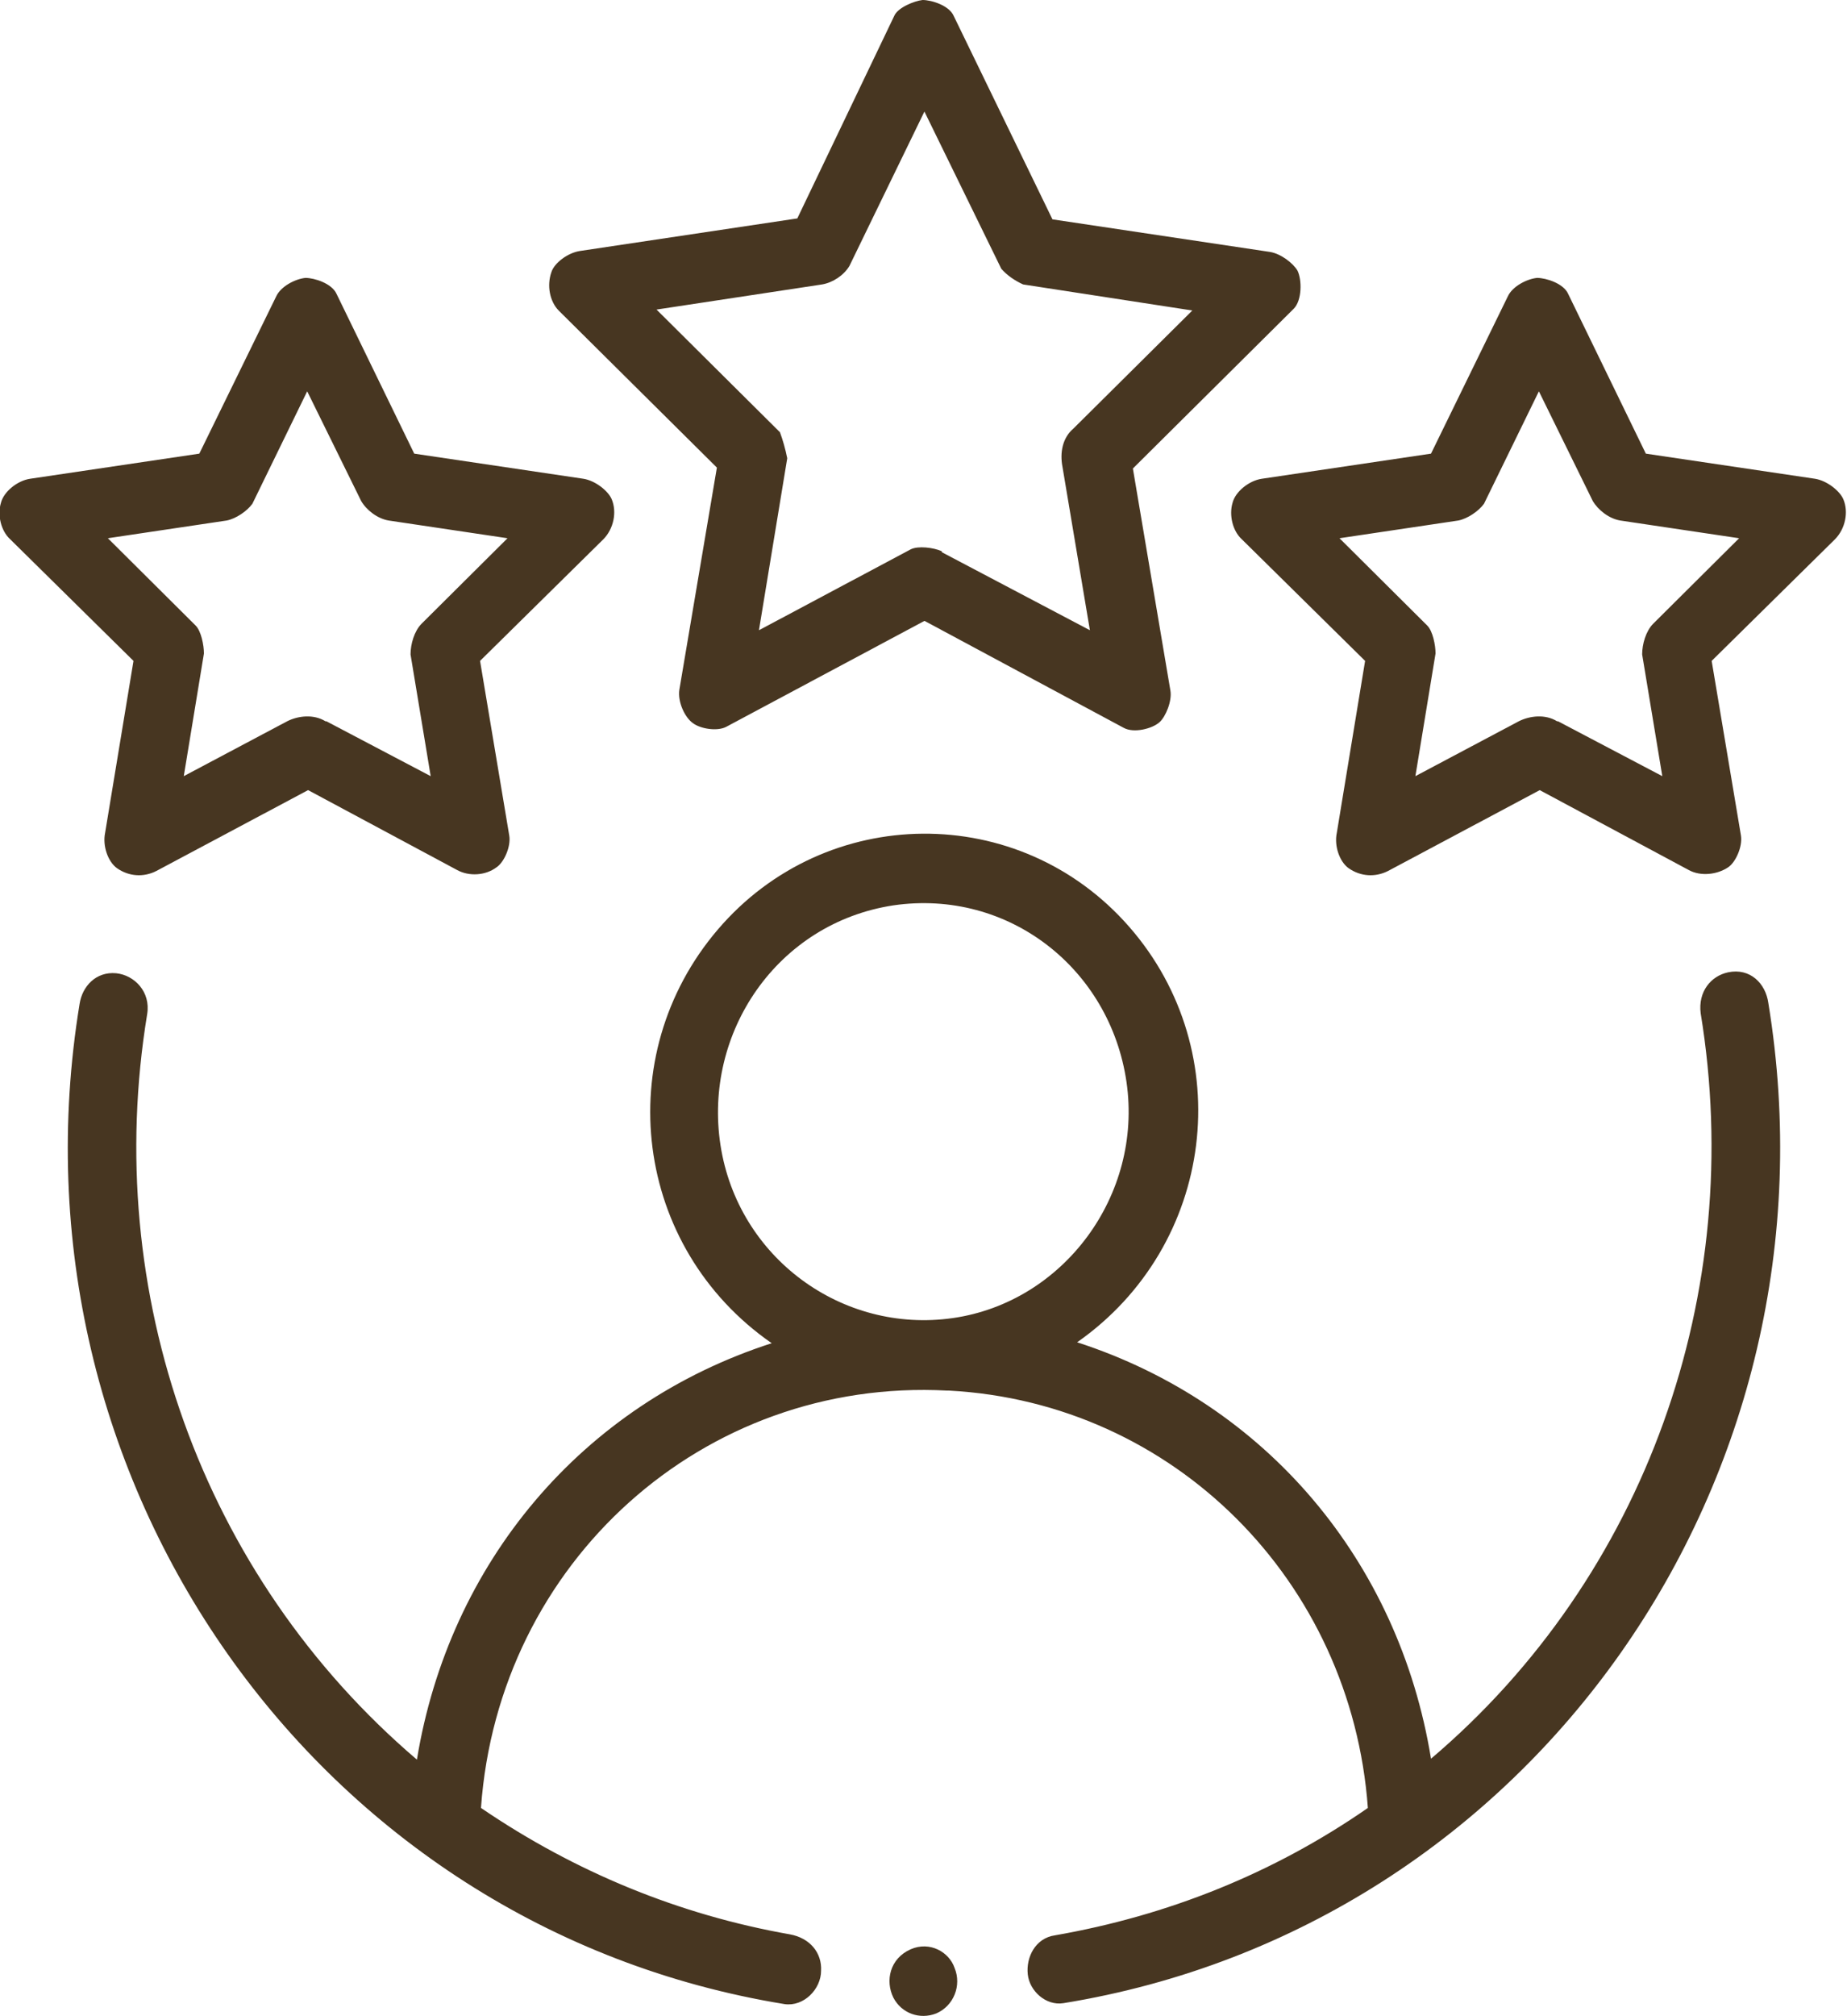 <svg xmlns="http://www.w3.org/2000/svg" fill="none" viewBox="0 0 22 24" height="24" width="22">
<g clip-path="url(#clip0_59_829)">
<path fill="#473621" d="M11.283 16.553C8.375 16.398 5.936 18.6 5.729 21.521C6.851 22.285 8.092 22.794 9.41 23.026C9.65 23.07 9.791 23.248 9.78 23.458C9.78 23.679 9.573 23.889 9.345 23.856C3.768 22.949 0.022 17.604 0.948 11.95C0.98 11.74 1.144 11.563 1.383 11.585C1.601 11.607 1.797 11.806 1.753 12.072C1.209 15.38 2.396 18.755 4.966 20.946C5.348 18.611 6.927 16.719 9.192 15.989C7.548 14.849 7.264 12.57 8.55 11.065C9.835 9.56 12.144 9.538 13.45 11.032C14.757 12.526 14.474 14.827 12.83 15.978C15.084 16.708 16.663 18.589 17.045 20.935C19.604 18.766 20.802 15.38 20.257 12.061C20.225 11.806 20.377 11.618 20.584 11.574C20.846 11.519 21.031 11.707 21.063 11.939C21.989 17.593 18.253 22.938 12.666 23.845C12.459 23.878 12.263 23.701 12.242 23.502C12.22 23.303 12.329 23.07 12.568 23.037C13.897 22.805 15.16 22.307 16.293 21.521C16.097 18.822 13.984 16.697 11.305 16.553H11.283ZM10.641 10.777C9.257 10.988 8.375 12.293 8.582 13.632C8.789 14.971 10.031 15.878 11.348 15.69C12.666 15.502 13.614 14.23 13.418 12.88C13.222 11.53 12.013 10.578 10.641 10.777Z"></path>
<path fill="#473621" d="M11.011 7.391L8.648 8.653C8.539 8.708 8.343 8.675 8.255 8.609C8.157 8.542 8.07 8.354 8.092 8.21L8.539 5.566L6.654 3.696C6.546 3.585 6.513 3.397 6.567 3.242C6.6 3.131 6.763 3.01 6.905 2.988L9.497 2.6L10.652 0.188C10.695 0.089 10.891 0.011 10.989 0C11.098 0 11.305 0.066 11.359 0.188L12.536 2.611L15.128 2.999C15.258 3.021 15.4 3.131 15.454 3.22C15.509 3.331 15.509 3.574 15.411 3.674L13.494 5.577L13.941 8.221C13.962 8.343 13.886 8.531 13.81 8.598C13.723 8.675 13.505 8.73 13.385 8.664L11.033 7.402L11.011 7.391ZM11.218 6.573L12.982 7.502L12.655 5.555C12.623 5.389 12.655 5.212 12.786 5.101L14.202 3.696L12.187 3.386C12.089 3.342 11.991 3.275 11.926 3.198L11.011 1.328L10.118 3.165C10.053 3.275 9.922 3.364 9.791 3.386L7.82 3.685L9.29 5.145C9.323 5.234 9.355 5.344 9.377 5.455L9.04 7.502L10.848 6.539C10.935 6.495 11.12 6.517 11.218 6.562V6.573Z"></path>
<path fill="#473621" d="M3.67 9.405L1.862 10.368C1.71 10.445 1.536 10.434 1.394 10.335C1.285 10.257 1.22 10.069 1.252 9.914L1.59 7.867L0.12 6.418C0.011 6.318 -0.033 6.13 0.011 5.986C0.044 5.853 0.207 5.721 0.359 5.699L2.374 5.4L3.289 3.53C3.344 3.408 3.518 3.32 3.638 3.308C3.747 3.308 3.953 3.375 4.008 3.497L4.934 5.4L6.949 5.699C7.09 5.721 7.243 5.842 7.286 5.942C7.351 6.097 7.308 6.296 7.188 6.418L5.718 7.867L6.066 9.947C6.088 10.08 6.001 10.268 5.914 10.324C5.783 10.423 5.587 10.434 5.446 10.357L3.649 9.394L3.67 9.405ZM3.888 8.586L5.13 9.239L4.89 7.79C4.89 7.668 4.934 7.513 5.021 7.425L6.045 6.407L4.629 6.196C4.498 6.174 4.367 6.075 4.302 5.964L3.659 4.658L3.006 5.997C2.941 6.086 2.81 6.174 2.701 6.196L1.285 6.407L2.331 7.447C2.396 7.513 2.429 7.679 2.429 7.779L2.189 9.239L3.42 8.586C3.55 8.52 3.736 8.498 3.877 8.586H3.888Z"></path>
<path fill="#473621" d="M18.341 9.405L16.533 10.368C16.38 10.445 16.206 10.434 16.064 10.335C15.955 10.257 15.89 10.069 15.923 9.914L16.26 7.867L14.79 6.418C14.681 6.318 14.638 6.13 14.681 5.986C14.714 5.853 14.877 5.721 15.03 5.699L17.045 5.4L17.959 3.53C18.014 3.408 18.188 3.32 18.308 3.308C18.417 3.308 18.624 3.375 18.678 3.497L19.604 5.4L21.619 5.699C21.76 5.721 21.913 5.842 21.956 5.942C22.022 6.097 21.978 6.296 21.858 6.418L20.388 7.867L20.737 9.947C20.758 10.08 20.671 10.268 20.584 10.324C20.453 10.412 20.257 10.434 20.116 10.357L18.319 9.394L18.341 9.405ZM18.558 8.586L19.8 9.239L19.56 7.79C19.56 7.668 19.604 7.513 19.691 7.425L20.715 6.407L19.299 6.196C19.168 6.174 19.038 6.075 18.972 5.964L18.33 4.658L17.676 5.997C17.611 6.086 17.48 6.174 17.371 6.196L15.955 6.407L17.001 7.447C17.066 7.513 17.099 7.679 17.099 7.779L16.859 9.239L18.09 8.586C18.221 8.52 18.406 8.498 18.547 8.586H18.558Z"></path>
<path fill="#473621" d="M10.848 23.203C11.076 23.104 11.305 23.236 11.37 23.425C11.457 23.635 11.359 23.878 11.152 23.967C10.956 24.044 10.739 23.967 10.641 23.779C10.543 23.579 10.597 23.314 10.848 23.203Z"></path>
</g>
<defs>
<clipPath id="clip0_59_829">
<rect fill="white" height="24" width="22"></rect>
</clipPath>
</defs>
</svg>

